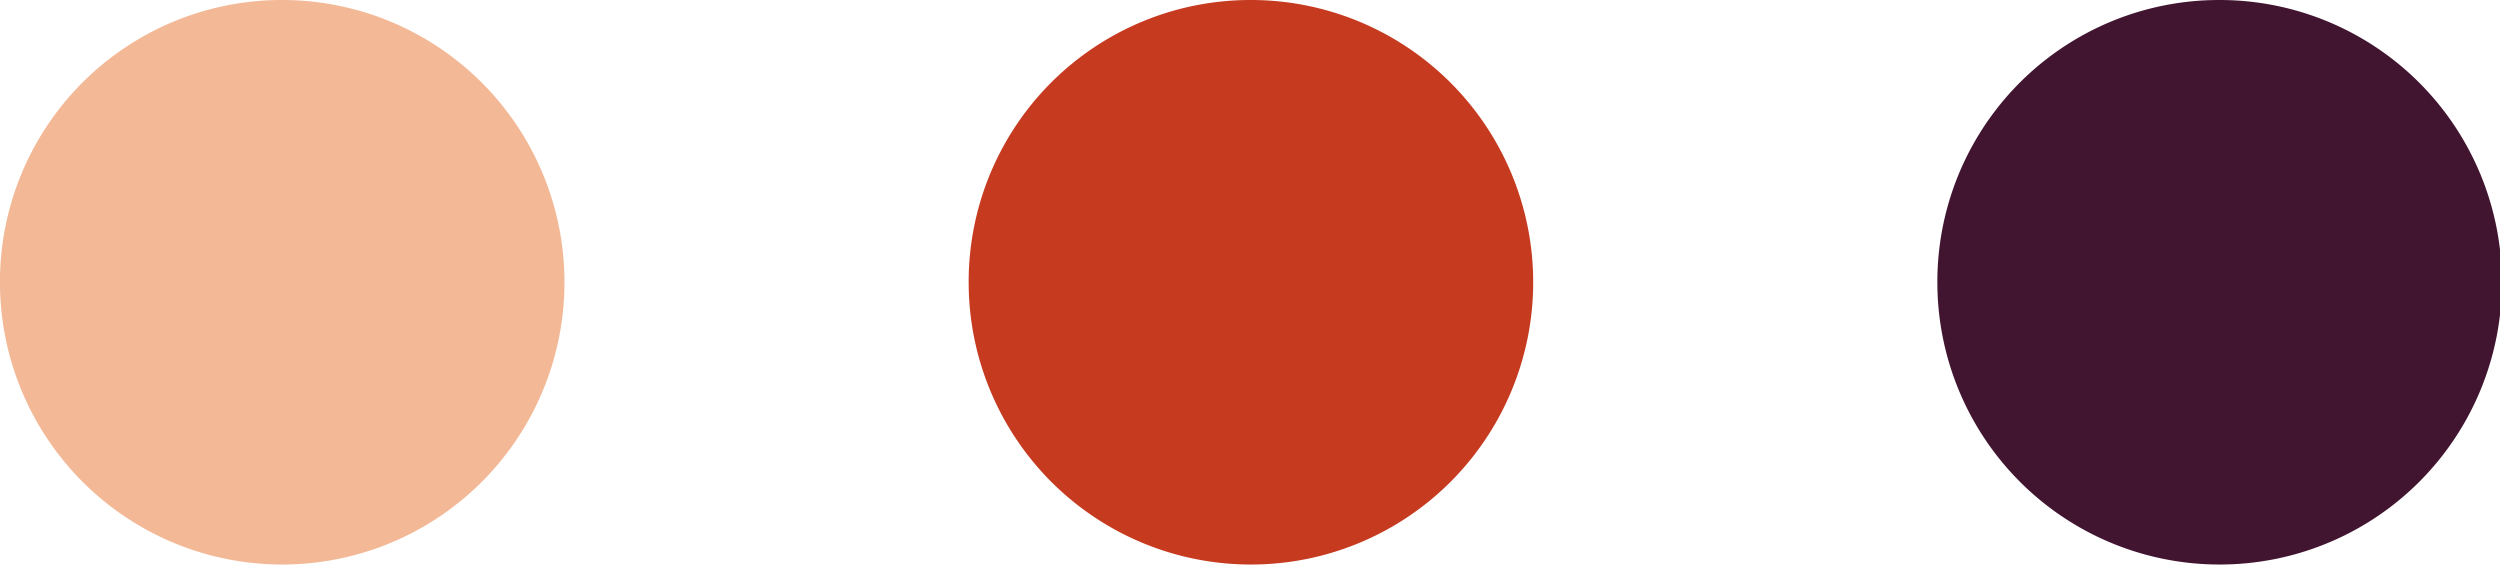 <svg xmlns="http://www.w3.org/2000/svg" width="140" height="31.614" viewBox="0 0 140 31.614"><g id="Groupe_254" data-name="Groupe 254" transform="translate(-1315.079 -1519.956)"><path id="Trac&#xE9;_199" data-name="Trac&#xE9; 199" d="M44.456,7.187A15.807,15.807,0,1,1,28.7,22.994,15.78,15.78,0,0,1,44.456,7.187" transform="translate(1394.871 1512.769)" fill="#411530"></path><path id="Trac&#xE9;_200" data-name="Trac&#xE9; 200" d="M44.456,7.187A15.807,15.807,0,1,1,28.7,22.994,15.78,15.78,0,0,1,44.456,7.187" transform="translate(1340.624 1512.769)" fill="#c63a20"></path><path id="Trac&#xE9;_201" data-name="Trac&#xE9; 201" d="M44.456,7.187A15.807,15.807,0,1,1,28.7,22.994,15.78,15.78,0,0,1,44.456,7.187" transform="translate(1286.376 1512.769)" fill="#f3b997"></path></g></svg>